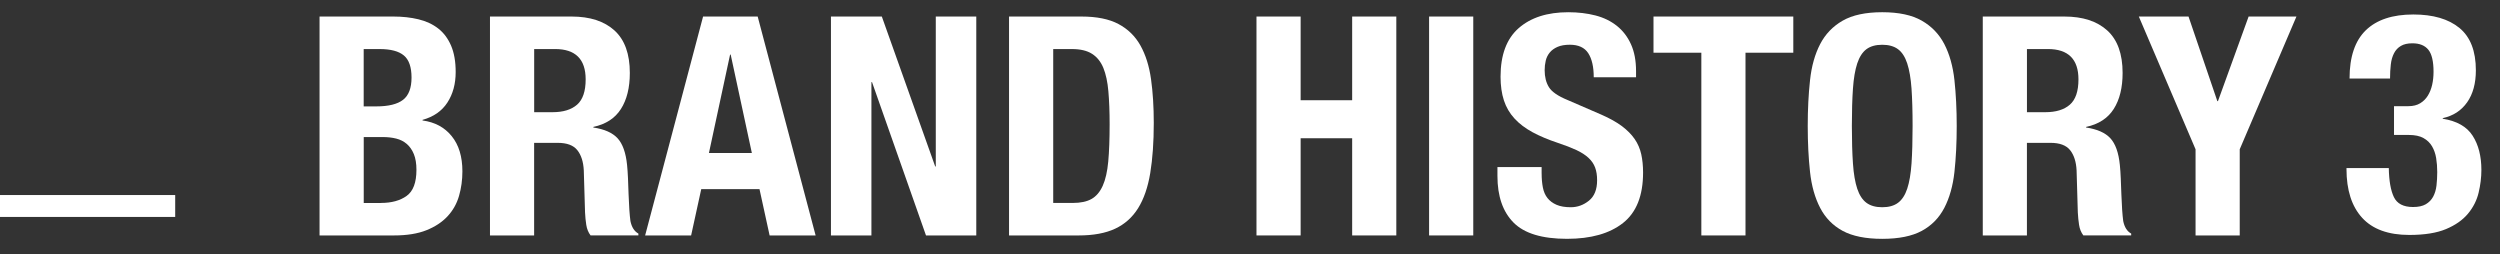 <svg enable-background="new 0 0 114.158 11.602" height="11.602" viewBox="0 0 114.158 11.602" width="114.158" xmlns="http://www.w3.org/2000/svg"><rect x="0" y="0" width="114.158" height="11.602" fill="#333333" stroke="none"/><path d="m0 9.406h8" fill="none" stroke="#fff" stroke-miterlimit="10"/><g fill="#fff"><path d="m17.966.755c.41 0 .791.042 1.141.126s.651.224.903.42.447.458.588.784c.14.327.21.728.21 1.204 0 .541-.126 1.006-.378 1.393-.252.388-.63.651-1.135.791v.028c.561.075 1.004.312 1.33.714.327.401.49.938.49 1.61 0 .392-.052.766-.154 1.12s-.277.665-.524.931c-.248.266-.569.479-.966.637-.397.159-.89.238-1.478.238h-3.401v-9.996zm-.784 4.103c.56 0 .968-.101 1.225-.302.257-.2.385-.539.385-1.015s-.116-.812-.35-1.008-.602-.293-1.107-.293h-.728v2.618zm.21 4.409c.485 0 .877-.106 1.176-.321s.448-.611.448-1.19c0-.289-.04-.529-.119-.721s-.187-.346-.322-.462c-.136-.117-.296-.198-.482-.245-.188-.047-.393-.07-.616-.07h-.868v3.01h.783z"/><path d="m26.1.755c.84 0 1.493.213 1.96.637.467.425.7 1.071.7 1.939 0 .672-.136 1.221-.406 1.645-.271.425-.69.698-1.26.819v.028c.504.074.872.237 1.105.489.233.253.378.658.435 1.219.019.187.032.39.042.608.009.22.019.465.027.735.019.532.047.938.084 1.218.057.28.178.472.364.574v.084h-2.184c-.104-.14-.168-.301-.196-.483s-.047-.37-.056-.566l-.057-1.918c-.019-.393-.116-.7-.294-.924-.177-.225-.476-.336-.896-.336h-1.078v4.228h-2.016v-9.996zm-.869 4.368c.485 0 .858-.114 1.12-.343.261-.229.392-.614.392-1.155 0-.924-.467-1.386-1.399-1.386h-.952v2.884z"/><path d="m34.598.755 2.646 9.996h-2.101l-.462-2.114h-2.66l-.462 2.114h-2.1l2.646-9.996h2.493zm-.266 6.231-.967-4.494h-.027l-.966 4.494z"/><path d="m42.704 7.601h.027v-6.846h1.849v9.996h-2.296l-2.464-7h-.028v7h-1.848v-9.996h2.323z"/><path d="m49.382.755c.699 0 1.265.114 1.693.343.43.229.764.556 1.001.98.238.425.399.936.483 1.533s.126 1.265.126 2.002c0 .877-.054 1.64-.161 2.289-.107.648-.292 1.183-.553 1.603-.262.42-.611.732-1.05.938-.439.205-.994.308-1.666.308h-3.179v-9.996zm-.393 8.512c.354 0 .64-.061.854-.182s.385-.322.511-.602.21-.649.252-1.106.063-1.026.063-1.708c0-.569-.02-1.068-.057-1.498-.037-.429-.114-.786-.23-1.071-.117-.284-.29-.499-.519-.644s-.533-.216-.916-.216h-.854v7.027z"/><path d="m59.391.755v3.822h2.353v-3.822h2.016v9.996h-2.016v-4.438h-2.353v4.438h-2.016v-9.996z"/><path d="m65.257.755h2.017v9.996h-2.017z"/><path d="m70.396 7.923c0 .233.019.446.056.637s.107.353.21.483.24.233.413.308.39.112.65.112c.309 0 .586-.101.833-.301.248-.201.371-.511.371-.931 0-.225-.03-.418-.091-.581-.061-.164-.161-.311-.301-.441s-.324-.25-.553-.357c-.229-.106-.512-.217-.848-.328-.447-.149-.835-.313-1.162-.49-.326-.178-.6-.385-.818-.623-.22-.238-.381-.514-.483-.826s-.153-.675-.153-1.086c0-.989.274-1.727.825-2.212s1.307-.729 2.269-.729c.448 0 .86.05 1.238.147.379.098.705.257.98.476.275.22.49.5.644.841.154.34.231.748.231 1.225v.28h-1.932c0-.477-.084-.843-.252-1.1s-.448-.385-.841-.385c-.224 0-.41.033-.56.098-.149.065-.269.152-.357.26s-.149.23-.182.37c-.033.141-.049.285-.049.435 0 .308.065.567.196.777.13.21.41.403.84.58l1.554.673c.383.168.695.343.938.524.242.183.436.378.581.588s.244.441.301.693c.056.252.084.532.084.84 0 1.055-.306 1.822-.917 2.303s-1.463.722-2.556.722c-1.139 0-1.952-.247-2.442-.742s-.735-1.204-.735-2.128v-.406h2.017v.294z"/><path d="m81.889 2.407h-2.184v8.344h-2.016v-8.344h-2.185v-1.652h6.384v1.652z"/><path d="m82.652 3.66c.069-.64.224-1.188.462-1.646.237-.457.581-.813 1.028-1.07.448-.257 1.051-.386 1.807-.386s1.357.129 1.806.386.791.613 1.029 1.07c.237.458.392 1.006.462 1.646.069.64.104 1.337.104 2.093 0 .766-.035 1.466-.104 2.1-.07.635-.225 1.182-.462 1.639-.238.457-.581.808-1.029 1.05s-1.05.364-1.806.364-1.358-.122-1.807-.364c-.447-.242-.791-.593-1.028-1.05-.238-.457-.393-1.004-.462-1.639-.07-.634-.105-1.334-.105-2.1 0-.756.035-1.453.105-2.093zm1.96 3.808c.032.472.098.854.195 1.148.099.294.238.509.42.644.183.136.423.203.722.203.298 0 .539-.067.721-.203.182-.135.322-.35.42-.644s.163-.677.196-1.148c.032-.471.049-1.043.049-1.715s-.017-1.241-.049-1.708c-.033-.467-.099-.85-.196-1.147-.098-.299-.238-.516-.42-.651s-.423-.203-.721-.203c-.299 0-.539.067-.722.203-.182.136-.321.353-.42.651-.098.298-.163.681-.195 1.147-.033.467-.05 1.036-.05 1.708s.017 1.244.05 1.715z"/><path d="m94.265.755c.841 0 1.493.213 1.96.637.467.425.7 1.071.7 1.939 0 .672-.135 1.221-.405 1.645-.271.425-.691.698-1.261.819v.028c.504.074.873.237 1.106.489.233.253.378.658.434 1.219.019.187.033.39.042.608.01.22.019.465.028.735.019.532.047.938.084 1.218.056.28.177.472.364.574v.084h-2.185c-.103-.14-.168-.301-.195-.483-.028-.182-.047-.37-.057-.566l-.056-1.918c-.019-.393-.117-.7-.294-.924-.178-.225-.477-.336-.896-.336h-1.078v4.228h-2.016v-9.996zm-.868 4.368c.484 0 .858-.114 1.119-.343.262-.229.393-.614.393-1.155 0-.924-.467-1.386-1.4-1.386h-.952v2.884z"/><path d="m101.251 4.619h.028l1.4-3.864h2.184l-2.59 6.062v3.934h-2.017v-3.933l-2.59-6.062h2.269z"/><path d="m109.312 8.998c.145.304.437.455.875.455.242 0 .437-.042.581-.126s.257-.198.336-.343.131-.315.154-.511c.022-.196.034-.401.034-.616 0-.225-.016-.437-.049-.637-.032-.201-.096-.381-.188-.539-.094-.159-.225-.285-.393-.378-.168-.094-.392-.141-.672-.141h-.672v-1.314h.658c.215 0 .394-.045.539-.134.145-.088.261-.205.35-.35s.154-.311.196-.497.062-.383.062-.588c0-.476-.079-.812-.237-1.008-.159-.196-.401-.294-.729-.294-.215 0-.39.039-.524.119-.136.079-.241.191-.315.336-.075.145-.124.314-.146.511-.023.196-.035.411-.035.644h-1.849c0-.989.247-1.724.742-2.205.495-.48 1.218-.721 2.17-.721.905 0 1.607.205 2.107.616.499.411.749 1.055.749 1.932 0 .598-.133 1.085-.399 1.463s-.637.619-1.113.722v.027c.645.104 1.1.362 1.365.777.267.415.399.936.399 1.561 0 .337-.042.682-.126 1.036-.084.355-.248.677-.49.967-.243.289-.576.522-1.001.699-.425.178-.982.267-1.673.267-.962 0-1.68-.262-2.156-.784s-.714-1.265-.714-2.227v-.042h1.932c.01.579.087 1.021.232 1.323z"/></g></svg>